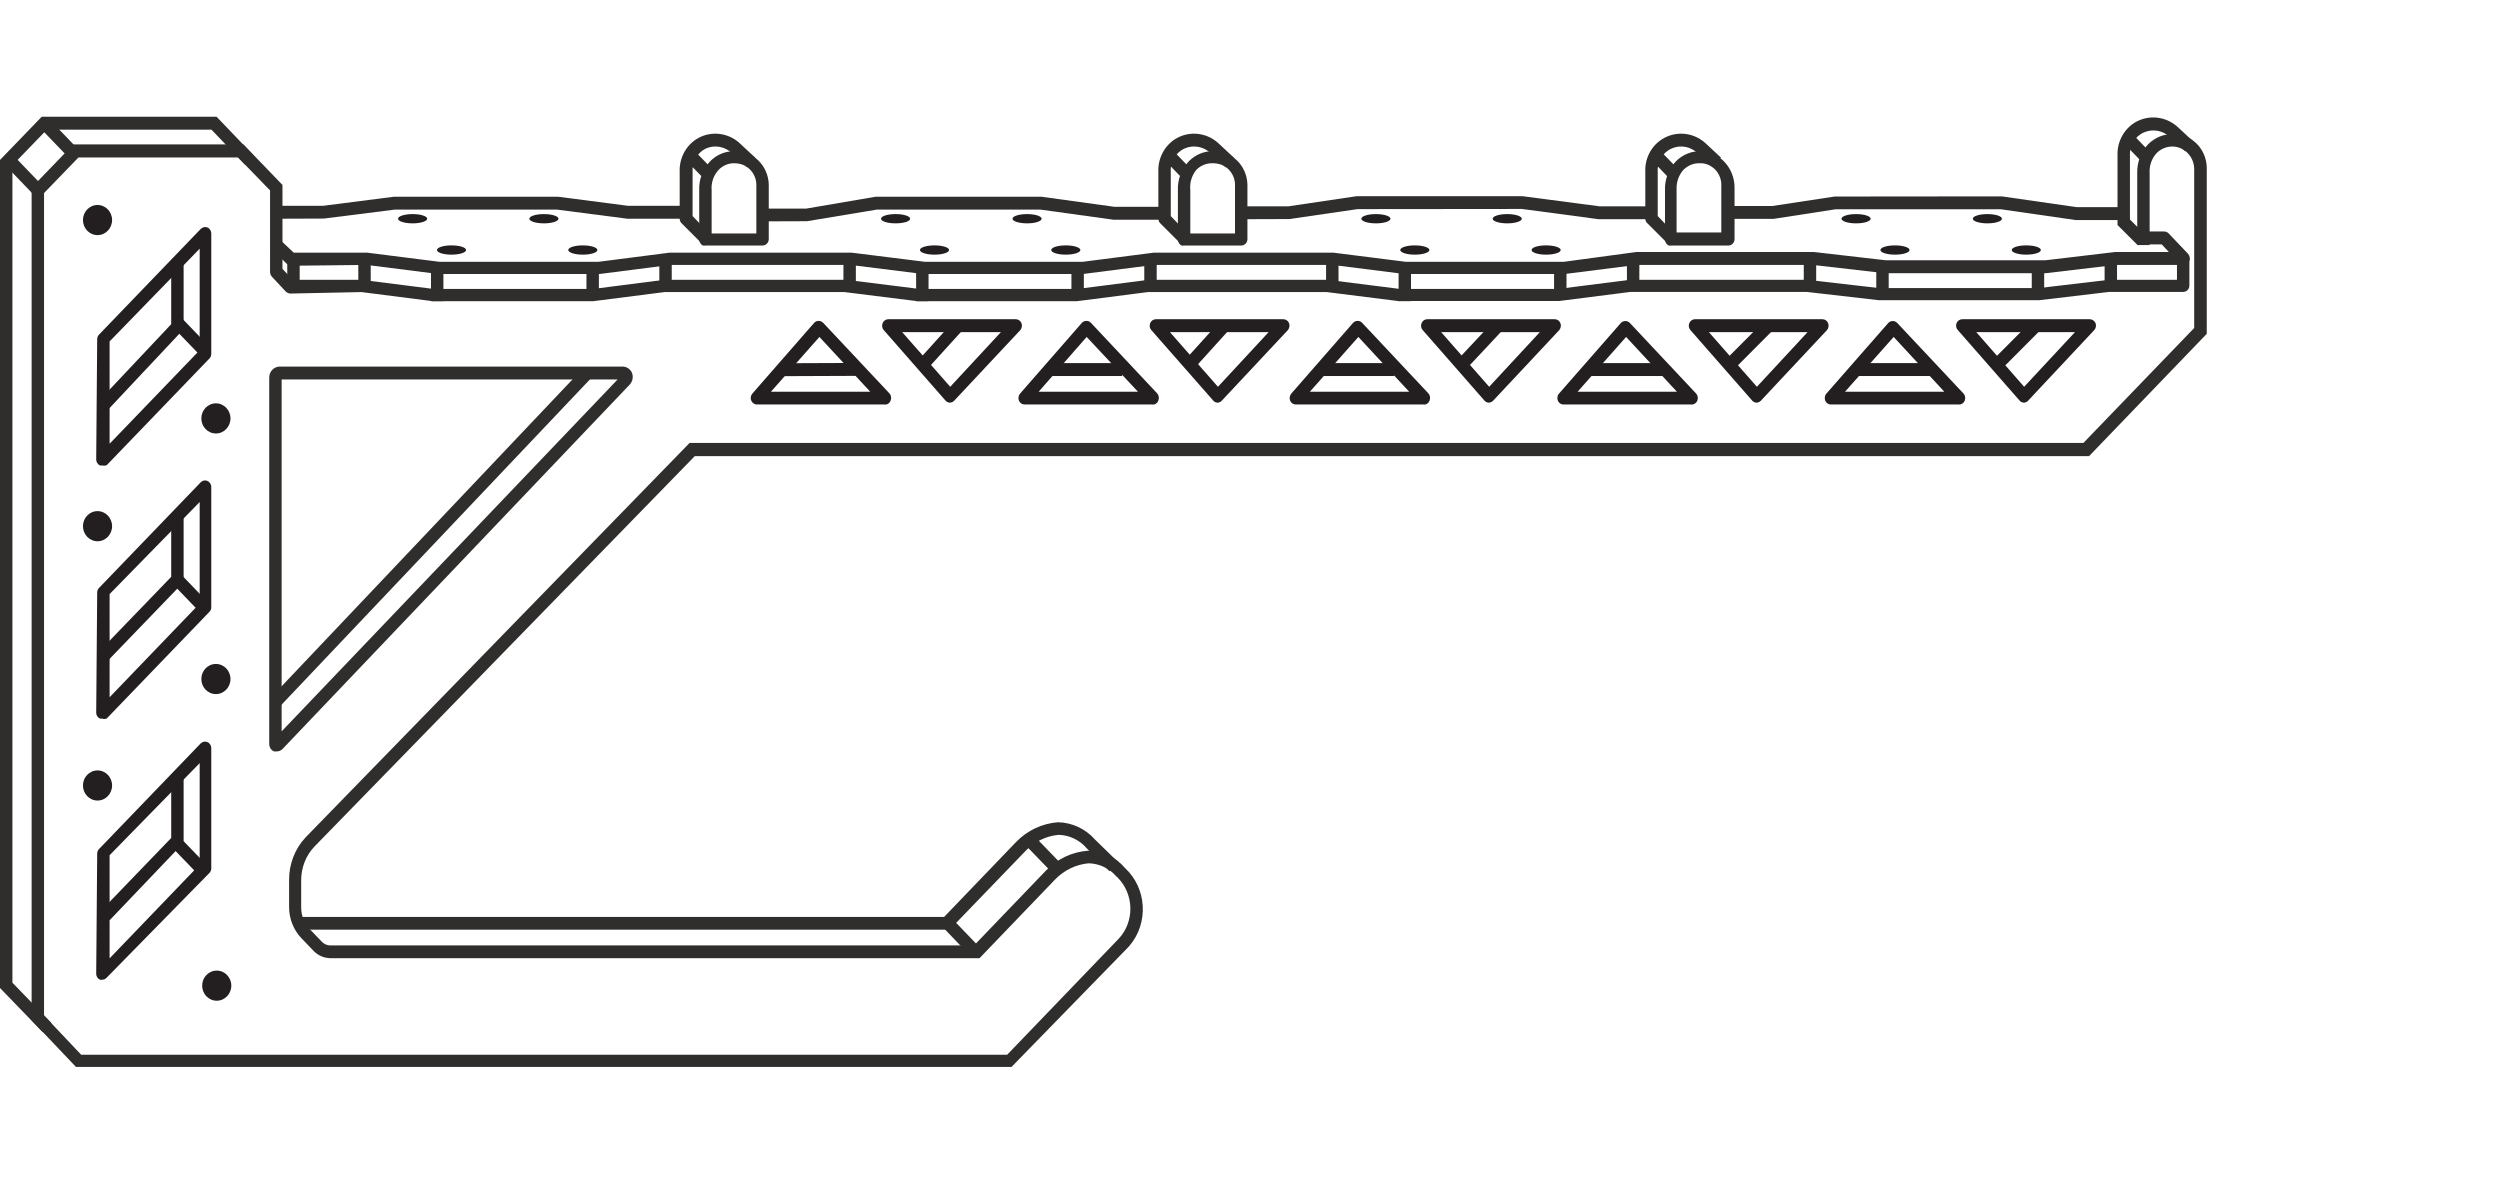 <svg xml:space="preserve" style="enable-background:new 0 0 150.99 72;" viewBox="0 0 150.99 72" y="0px" x="0px" xmlns:xlink="http://www.w3.org/1999/xlink" xmlns="http://www.w3.org/2000/svg" id="Layer_1" version="1.1">
<style type="text/css">
	.st0{fill:none;stroke:#231F20;stroke-width:1.25;stroke-miterlimit:10;}
	.st1{fill:#302D2D;}
	.st2{fill:#FFFFFF;stroke:#231F20;stroke-width:1.25;stroke-miterlimit:10;}
	.st3{fill:none;stroke:#231F20;stroke-width:0.5;stroke-miterlimit:10;}
	.st4{fill:#FFFFFF;}
	.st5{fill:none;stroke:#231F20;stroke-miterlimit:10;}
	.st6{fill:#231F20;}
	.st7{fill:none;stroke:#302D2D;stroke-width:1.25;stroke-linejoin:round;stroke-miterlimit:10;}
	.st8{fill:none;stroke:#302D2D;stroke-width:1.25;stroke-miterlimit:10;}
	.st9{fill:none;stroke:#231F20;stroke-linejoin:round;stroke-miterlimit:10;}
	.st10{fill:none;}
	.st11{fill:none;stroke:#231F20;stroke-width:0.75;stroke-linejoin:round;stroke-miterlimit:10;}
	.st12{fill:none;stroke:#231F20;stroke-width:0.75;stroke-miterlimit:10;}
</style>
<rect height="0.78" width="4.47" class="st6" transform="matrix(1 -3.987701e-03 3.987701e-03 1 -0.089 0.197)" y="21.93" x="47.22"></rect>
<polygon points="55.3,21.94 57.65,19.34 58.2,19.87 55.84,22.47" class="st6"></polygon>
<rect height="0.78" width="4.48" class="st6" y="21.93" x="63.29"></rect>
<polygon points="71.38,21.95 73.63,19.46 74.17,19.99 71.92,22.48" class="st6"></polygon>
<rect height="0.78" width="4.32" class="st6" y="21.93" x="79.87"></rect>
<polygon points="87.84,21.93 90.23,19.38 90.77,19.92 88.38,22.47" class="st6"></polygon>
<rect height="0.78" width="4.58" class="st6" y="21.93" x="95.92"></rect>
<polygon points="104.03,21.92 106.55,19.39 107.07,19.95 104.55,22.48" class="st6"></polygon>
<path d="M53.41,24.43h-7.7c-0.15,0-0.28-0.1-0.34-0.24c-0.06-0.14-0.03-0.3,0.07-0.42l3.73-4.27
	c0.07-0.08,0.17-0.12,0.28-0.12c0.1,0,0.2,0.05,0.27,0.12l4,4.26c0.1,0.11,0.13,0.28,0.07,0.43C53.73,24.36,53.57,24.46,53.41,24.43
	z M46.56,23.66h6l-3.07-3.31L46.56,23.66z" class="st6"></path>
<path d="M57.38,24.32L57.38,24.32c-0.1,0-0.2-0.04-0.27-0.12l-3.74-4.27c-0.1-0.11-0.12-0.28-0.06-0.42
	c0.06-0.14,0.19-0.23,0.34-0.23h7.7c0.15,0,0.28,0.09,0.34,0.23c0.06,0.14,0.03,0.31-0.07,0.43l-4,4.27
	C57.56,24.27,57.47,24.31,57.38,24.32z M54.49,20.06l2.9,3.3l3.06-3.3L54.49,20.06z" class="st6"></path>
<path d="M69.58,24.43h-7.7c-0.15,0-0.28-0.09-0.34-0.23c-0.06-0.14-0.03-0.31,0.07-0.43l3.73-4.27
	c0.07-0.08,0.17-0.12,0.28-0.12c0.1,0,0.2,0.04,0.27,0.12l4,4.26c0.1,0.11,0.13,0.28,0.07,0.43C69.9,24.36,69.74,24.46,69.58,24.43z
	 M62.73,23.66h6l-3.1-3.31L62.73,23.66z" class="st6"></path>
<path d="M73.55,24.32L73.55,24.32c-0.1,0-0.2-0.04-0.27-0.12l-3.75-4.27c-0.1-0.11-0.12-0.28-0.06-0.42
	c0.06-0.14,0.19-0.23,0.34-0.23h7.7c0.15,0,0.28,0.09,0.34,0.23c0.06,0.14,0.03,0.31-0.07,0.43l-4,4.27
	C73.72,24.27,73.64,24.31,73.55,24.32z M70.66,20.06l2.9,3.3l3.06-3.3L70.66,20.06z" class="st6"></path>
<path d="M85.96,24.43h-7.7c-0.15,0-0.28-0.09-0.34-0.23c-0.06-0.14-0.03-0.31,0.07-0.43l3.73-4.27
	c0.07-0.08,0.17-0.12,0.28-0.12c0.1,0,0.2,0.04,0.27,0.12l4,4.26c0.1,0.11,0.13,0.28,0.07,0.43C86.28,24.36,86.12,24.46,85.96,24.43
	z M79.11,23.66h6l-3.07-3.31L79.11,23.66z" class="st6"></path>
<path d="M89.93,24.32L89.93,24.32c-0.1,0-0.2-0.04-0.27-0.12l-3.74-4.27c-0.1-0.11-0.12-0.28-0.06-0.42
	c0.06-0.14,0.19-0.23,0.34-0.23h7.7c0.15,0,0.28,0.09,0.34,0.23c0.06,0.14,0.03,0.31-0.07,0.43l-4,4.27
	C90.11,24.27,90.02,24.31,89.93,24.32z M87.04,20.06l2.9,3.3l3.06-3.3L87.04,20.06z" class="st6"></path>
<path d="M102.13,24.43h-7.7c-0.21,0-0.38-0.18-0.37-0.4c0-0.09,0.03-0.18,0.09-0.25l3.74-4.27
	c0.07-0.08,0.17-0.12,0.28-0.12c0.1,0,0.2,0.04,0.27,0.12l4,4.26c0.1,0.11,0.13,0.28,0.07,0.43
	C102.45,24.35,102.29,24.45,102.13,24.43z M95.28,23.66h6l-3.07-3.31L95.28,23.66z" class="st6"></path>
<path d="M106.1,24.32L106.1,24.32c-0.1,0-0.2-0.04-0.27-0.12l-3.74-4.27c-0.1-0.11-0.12-0.28-0.06-0.42
	c0.06-0.14,0.19-0.23,0.34-0.23h7.7c0.15,0,0.28,0.09,0.34,0.23c0.06,0.14,0.03,0.31-0.07,0.43l-4,4.27
	C106.28,24.27,106.19,24.31,106.1,24.32z M103.21,20.06l2.9,3.3l3.06-3.3L103.21,20.06z" class="st6"></path>
<rect height="0.78" width="4.58" class="st6" y="21.93" x="112.02"></rect>
<polygon points="120.17,21.93 122.69,19.4 123.21,19.96 120.69,22.49" class="st6"></polygon>
<path d="M118.28,24.43h-7.7c-0.21,0-0.38-0.18-0.37-0.4c0-0.09,0.03-0.18,0.09-0.25l3.74-4.27
	c0.14-0.16,0.39-0.16,0.54-0.01c0,0,0.01,0.01,0.01,0.01l4,4.26c0.1,0.11,0.13,0.28,0.07,0.43
	C118.6,24.35,118.44,24.45,118.28,24.43z M111.43,23.66h6l-3.06-3.31L111.43,23.66z" class="st6"></path>
<path d="M122.25,24.32L122.25,24.32c-0.1,0-0.2-0.04-0.27-0.12l-3.74-4.27c-0.1-0.11-0.13-0.27-0.07-0.42
	c0.06-0.14,0.2-0.23,0.35-0.23h7.69c0.15,0,0.28,0.09,0.35,0.23c0.06,0.15,0.03,0.31-0.08,0.43l-4,4.27
	C122.42,24.27,122.34,24.31,122.25,24.32z M119.36,20.06l2.89,3.3l3.07-3.3L119.36,20.06z" class="st6"></path>
<path d="M6.5,24.77l-0.54-0.54l4.38-4.65v-3.89h0.75v4.03c0,0.1-0.03,0.2-0.1,0.27L6.5,24.77z" class="st6"></path>
<path d="M6.44,39.98l-0.53-0.55l4.43-4.59V31h0.75v3.99c0,0.1-0.04,0.21-0.11,0.28L6.44,39.98z" class="st6"></path>
<path d="M6.62,55.58l-0.54-0.55l4.26-4.42v-3.76h0.75v3.88c0,0.1-0.04,0.21-0.11,0.28L6.62,55.58z" class="st6"></path>
<ellipse ry="0.91" rx="0.88" cy="13.29" cx="5.89" class="st6"></ellipse>
<ellipse ry="0.91" rx="0.88" cy="25.27" cx="13.04" class="st6"></ellipse>
<ellipse ry="0.91" rx="0.88" cy="41.01" cx="13.04" class="st6"></ellipse>
<ellipse ry="0.91" rx="0.88" cy="59.53" cx="13.09" class="st6"></ellipse>
<ellipse ry="0.91" rx="0.88" cy="31.78" cx="5.89" class="st6"></ellipse>
<ellipse ry="0.91" rx="0.88" cy="47.44" cx="5.89" class="st6"></ellipse>
<path d="M6.18,28.11c-0.05,0.01-0.09,0.01-0.14,0c-0.14-0.06-0.23-0.21-0.23-0.36l0.06-7.27c0-0.1,0.04-0.2,0.11-0.27
	l6.14-6.38c0.11-0.11,0.27-0.15,0.41-0.09c0.14,0.06,0.23,0.21,0.23,0.36v7.27c0,0.1-0.04,0.21-0.11,0.28l-6.2,6.44
	C6.36,28.13,6.27,28.14,6.18,28.11z M6.62,20.62v6.18l5.44-5.65v-6.13L6.62,20.62z" class="st6"></path>
<path d="M6.18,43.4c-0.05,0.01-0.09,0.01-0.14,0c-0.14-0.06-0.23-0.2-0.23-0.35l0.06-7.27c0-0.1,0.04-0.2,0.11-0.27
	l6.14-6.38c0.11-0.11,0.27-0.15,0.41-0.08c0.14,0.06,0.23,0.21,0.23,0.36v7.27c0,0.1-0.04,0.2-0.11,0.27l-6.2,6.44
	C6.36,43.43,6.26,43.44,6.18,43.4z M6.62,35.88v6.23l5.44-5.66v-6.13L6.62,35.88z" class="st6"></path>
<path d="M6.18,59.17c-0.05,0.01-0.09,0.01-0.14,0c-0.14-0.06-0.23-0.2-0.23-0.35l0.06-7.27c0-0.1,0.04-0.2,0.11-0.27
	l6.14-6.38c0.11-0.11,0.27-0.14,0.41-0.08c0.14,0.06,0.23,0.21,0.23,0.36v7.27c0,0.1-0.04,0.2-0.11,0.27l-6.2,6.32
	C6.38,59.12,6.28,59.17,6.18,59.17z M6.62,51.65v6.23l5.44-5.66v-6.13L6.62,51.65z" class="st6"></path>
<polygon points="10.16,50.94 10.69,50.39 12.63,52.4 12.1,52.95" class="st6"></polygon>
<polygon points="10.45,35.29 10.98,34.74 12.56,36.38 12.03,36.93" class="st6"></polygon>
<polygon points="10.35,19.66 10.88,19.11 12.7,21 12.17,21.55" class="st6"></polygon>
<polygon points="128.46,13.29 125.36,13.29 120.85,12.64 110.86,12.64 107.11,13.22 104.1,13.22 104.1,12.44 
	107.05,12.44 110.8,11.87 120.9,11.86 125.41,12.51 128.46,12.51" class="st1"></polygon>
<polygon points="99.9,13.24 96.55,13.24 91.91,12.62 81.99,12.63 77.87,13.23 74.93,13.24 74.93,12.46 77.82,12.46 
	81.93,11.85 91.96,11.85 96.6,12.46 99.9,12.46" class="st1"></polygon>
<polygon points="45.86,13.37 45.86,12.6 48.68,12.6 52.89,11.88 62.89,11.88 67.3,12.49 70.67,12.49 70.67,13.27 
	67.25,13.27 62.84,12.66 52.95,12.66 48.74,13.36" class="st1"></polygon>
<polygon points="41.6,13.21 37.89,13.21 33.64,12.66 23.84,12.66 19.56,13.2 16.99,13.21 16.99,12.43 19.51,12.43 
	23.8,11.88 33.69,11.88 37.93,12.43 41.6,12.43" class="st1"></polygon>
<path d="M61.09,64.44H4.59l-2.68-2.82V11.33l2.52-2.61H14.7l2.36,2.45v3.97h-0.75V11.5l-1.93-1.99H4.74l-2.08,2.15
	v49.67l2.24,2.37h55.93l6.73-7c0.97-1.03,0.94-2.68-0.05-3.69c-0.02-0.03-0.05-0.05-0.08-0.07c-0.43-0.5-1.04-0.79-1.69-0.8
	c-0.75,0.07-1.46,0.41-2,0.96l-4.58,4.77H19.94c-0.38-0.01-0.73-0.16-1-0.44l-0.73-0.76c-0.48-0.5-0.75-1.18-0.75-1.88v-1.63
	c-0.01-0.97,0.35-1.9,1-2.59l23.19-23.82h84.18l6.69-6.94v-9.53c0.03-0.76-0.54-1.4-1.28-1.43c-0.37-0.01-0.72,0.13-0.98,0.39
	c-0.31,0.33-0.46,0.77-0.43,1.23v4.33h-0.75v-4.33c-0.02-0.66,0.22-1.3,0.67-1.77c0.4-0.39,0.92-0.61,1.47-0.6
	c1.1-0.04,2.03,0.86,2.06,2.01c0,0.06,0,0.13,0,0.19v9.86l-7.11,7.39H41.96L19,51.12c-0.53,0.55-0.82,1.3-0.81,2.08v1.6
	c0,0.5,0.19,0.98,0.53,1.33l0.73,0.76c0.13,0.13,0.31,0.21,0.49,0.21h38.89l4.35-4.53c0.68-0.7,1.58-1.12,2.53-1.19
	c0.85-0.01,1.67,0.37,2.23,1.04c1.33,1.22,1.45,3.33,0.27,4.71c-0.05,0.05-0.09,0.1-0.14,0.15L61.09,64.44z" class="st1"></path>
<polygon points="2.58,62.34 0,59.67 0,9.66 2.52,7.05 13.08,7.05 15.33,9.4 14.8,9.95 12.77,7.83 2.83,7.83 0.75,9.98 
	0.75,59.35 3.11,61.79" class="st1"></polygon>
<path d="M57.35,56.15H18.02v-0.77h39l4.35-4.53c0.68-0.7,1.58-1.12,2.53-1.19c0.85,0.02,1.65,0.39,2.23,1.04l1.39,1.36
	l-0.51,0.56l-1.38-1.39c-0.43-0.5-1.04-0.79-1.69-0.81c-0.76,0.07-1.46,0.41-2,0.97L57.35,56.15z" class="st1"></path>
<path d="M84.83,16.55L80.47,16H69.68l-4.28,0.55h-9.65L51.35,16H40.48l-4.28,0.55h-9.72L22.14,16l-4.54,0.05
	c-0.09-0.01-0.18-0.05-0.26-0.1l-1-0.96l0.51-0.57l0.89,0.84h4.44l4.35,0.55h9.63l4.28-0.55h11l4.41,0.55h9.55l4.28-0.55h10.85
	l4.36,0.55h9.57l4.37-0.59h10.72l4.35,0.5h9.63l4.22-0.5h3.24l-0.43-0.46h-0.86v-0.78h1c0.1,0,0.2,0.04,0.27,0.11l1.18,1.24
	c0.1,0.11,0.13,0.28,0.08,0.43c-0.06,0.15-0.2,0.24-0.35,0.24h-4.1l-4.22,0.5h-9.73l-4.35-0.5H98.83l-4.33,0.55H84.83z" class="st1"></path>
<path d="M84.5,18.19l-4.37-0.55h-10.8l-4.28,0.55H55.4L51,17.64H40.14l-4.31,0.55h-9.7l-4.3-0.55l-4.3,0.09
	c-0.1-0.01-0.2-0.05-0.27-0.12l-0.85-0.91c-0.06-0.08-0.1-0.17-0.1-0.27V15.1h0.75v1.14l0.63,0.66h4.14l4.35,0.55h9.65l4.28-0.55h11
	l4.41,0.55h9.56l4.28-0.55h10.82l4.36,0.55h9.57l4.32-0.55h10.72l4.35,0.5h9.63l4.22-0.5h4.13v-1.35h0.75v1.69
	c0,0.11-0.04,0.21-0.11,0.28c-0.07,0.07-0.16,0.11-0.26,0.11h-4.47l-4.22,0.5h-9.71l-4.35-0.5H98.48l-4.32,0.55H84.5z" class="st1"></path>
<path d="M129.08,14.78l-1.19-1.19V9.43c-0.05-0.93,0.47-1.8,1.3-2.16c0.82-0.35,1.75-0.17,2.4,0.46l0.87,0.81l-0.5,0.58
	l-0.89-0.82c-0.42-0.42-1.05-0.54-1.59-0.3c-0.55,0.24-0.89,0.82-0.84,1.43v3.83l1,0.99L129.08,14.78z" class="st1"></path>
<polygon points="128.17,8.55 128.7,8 129.93,9.27 129.4,9.82" class="st1"></polygon>
<path d="M42.6,14.83c-0.05,0.01-0.09,0.01-0.14,0c-0.14-0.06-0.23-0.21-0.23-0.36V11.5c-0.03-0.66,0.22-1.3,0.67-1.77
	c0.39-0.39,0.92-0.61,1.46-0.6c1.1-0.04,2.03,0.85,2.07,2c0,0.06,0,0.13,0,0.19v3.12c0,0.22-0.17,0.39-0.38,0.39l0,0H42.6V14.83z
	 M44.36,9.86c-0.35-0.01-0.69,0.13-0.94,0.38c-0.32,0.33-0.48,0.79-0.44,1.26v2.6h2.7v-2.82c0.05-0.73-0.48-1.36-1.18-1.41
	C44.46,9.86,44.41,9.86,44.36,9.86z" class="st1"></path>
<path d="M42.3,14.62l-1.14-1.14c-0.07-0.07-0.11-0.17-0.11-0.27v-2.8c-0.05-0.93,0.47-1.8,1.3-2.16
	c0.81-0.35,1.75-0.17,2.39,0.46l0.87,0.81l-0.49,0.58l-0.89-0.83c-0.43-0.42-1.06-0.54-1.6-0.3c-0.53,0.26-0.85,0.84-0.8,1.44v2.64
	l1,1.04L42.3,14.62z" class="st1"></path>
<polygon points="41.32,9.57 41.86,9.02 43.09,10.29 42.56,10.84" class="st1"></polygon>
<path d="M71.51,14.83c-0.05,0.01-0.09,0.01-0.14,0c-0.14-0.06-0.23-0.21-0.23-0.36V11.5c-0.03-0.66,0.22-1.3,0.67-1.77
	c0.39-0.39,0.92-0.61,1.46-0.6c1.1-0.04,2.03,0.85,2.07,2c0,0.06,0,0.13,0,0.19v3.12c0,0.22-0.17,0.39-0.38,0.39h-3.45V14.83z
	 M73.27,9.86c-0.37-0.02-0.73,0.12-1,0.38c-0.29,0.34-0.43,0.8-0.38,1.26v2.6h2.7v-2.82c0.05-0.73-0.48-1.36-1.18-1.41
	C73.37,9.86,73.32,9.86,73.27,9.86z" class="st1"></path>
<path d="M71.21,14.62l-1.14-1.14c-0.07-0.07-0.11-0.17-0.11-0.27v-2.8c-0.05-0.93,0.47-1.8,1.3-2.16
	c0.81-0.35,1.75-0.17,2.39,0.46l0.87,0.81l-0.5,0.58l-0.88-0.83c-0.43-0.42-1.06-0.54-1.6-0.3c-0.55,0.25-0.88,0.83-0.83,1.44v2.64
	l1,1.04L71.21,14.62z" class="st1"></path>
<polygon points="70.24,9.56 70.77,9.01 72,10.29 71.47,10.84" class="st1"></polygon>
<path d="M100.93,14.83c-0.05,0.01-0.09,0.01-0.14,0c-0.14-0.06-0.23-0.21-0.23-0.36V11.5c-0.03-0.66,0.22-1.3,0.67-1.77
	c0.84-0.83,2.16-0.79,2.95,0.08c0.37,0.41,0.58,0.95,0.58,1.51v3.12c0,0.22-0.17,0.39-0.38,0.39h-3.45V14.83z M102.69,9.86
	c-0.37-0.02-0.73,0.12-1,0.38c-0.3,0.32-0.45,0.76-0.43,1.2v2.6h2.7v-2.77c0.05-0.73-0.48-1.36-1.18-1.41
	C102.75,9.86,102.72,9.86,102.69,9.86z" class="st1"></path>
<path d="M100.63,14.62l-1.14-1.14c-0.08-0.07-0.12-0.17-0.12-0.27v-2.8c-0.05-0.94,0.47-1.8,1.31-2.16
	c0.81-0.35,1.75-0.17,2.39,0.46l0.87,0.81l-0.5,0.58l-0.89-0.83c-0.43-0.42-1.05-0.54-1.59-0.3c-0.55,0.24-0.89,0.82-0.84,1.44v2.64
	l1,1.04L100.63,14.62z" class="st1"></path>
<polygon points="99.65,9.56 100.18,9.01 101.41,10.28 100.88,10.84" class="st1"></polygon>
<rect height="1.94" width="0.75" class="st1" y="15.63" x="17.35"></rect>
<rect height="1.94" width="0.75" class="st1" y="15.63" x="21.64"></rect>
<rect height="1.94" width="0.75" class="st1" y="16.25" x="26.03"></rect>
<rect height="1.94" width="0.75" class="st1" y="16.17" x="35.42"></rect>
<rect height="1.94" width="0.75" class="st1" y="15.51" x="39.82"></rect>
<rect height="1.94" width="0.75" class="st1" y="15.63" x="50.94"></rect>
<rect height="1.94" width="0.75" class="st1" y="16.25" x="55.33"></rect>
<rect height="1.94" width="0.75" class="st1" y="16.17" x="64.71"></rect>
<rect height="1.94" width="0.75" class="st1" y="15.51" x="69.11"></rect>
<rect height="1.94" width="0.75" class="st1" y="15.63" x="80.09"></rect>
<rect height="1.94" width="0.75" class="st1" y="16.25" x="84.47"></rect>
<rect height="1.94" width="0.75" class="st1" y="16.17" x="93.86"></rect>
<rect height="1.94" width="0.75" class="st1" y="15.51" x="98.26"></rect>
<rect height="1.94" width="0.75" class="st1" y="15.52" x="108.94"></rect>
<rect height="1.94" width="0.75" class="st1" y="16.15" x="113.32"></rect>
<rect height="1.94" width="0.75" class="st1" y="16.06" x="122.71"></rect>
<rect height="1.93" width="0.75" class="st1" y="15.41" x="127.11"></rect>
<path d="M16.73,45.38c-0.06,0.01-0.12,0.01-0.18,0c-0.18-0.07-0.29-0.25-0.29-0.45V22.8c0-0.37,0.29-0.66,0.64-0.66
	h20.7c0.25,0,0.47,0.15,0.57,0.38c0.09,0.24,0.04,0.51-0.13,0.7L17.06,45.24C16.97,45.33,16.85,45.38,16.73,45.38z M16.53,44.68
	 M17.01,22.92v21.25L37.3,22.92H17.01z" class="st1"></path>
<polygon points="16.39,42.1 35.15,22.31 35.68,22.86 16.92,42.65" class="st1"></polygon>
<ellipse ry="0.28" rx="0.88" cy="15.1" cx="27.27" class="st6"></ellipse>
<ellipse ry="0.28" rx="0.88" cy="15.1" cx="35.2" class="st6"></ellipse>
<ellipse ry="0.28" rx="0.88" cy="13.21" cx="24.92" class="st6"></ellipse>
<ellipse ry="0.28" rx="0.88" cy="13.21" cx="32.85" class="st6"></ellipse>
<ellipse ry="0.28" rx="0.88" cy="15.1" cx="56.44" class="st6"></ellipse>
<ellipse ry="0.28" rx="0.88" cy="15.1" cx="64.37" class="st6"></ellipse>
<ellipse ry="0.28" rx="0.88" cy="13.21" cx="54.09" class="st6"></ellipse>
<ellipse ry="0.28" rx="0.88" cy="13.21" cx="62.03" class="st6"></ellipse>
<ellipse ry="0.28" rx="0.88" cy="15.1" cx="85.45" class="st6"></ellipse>
<ellipse ry="0.28" rx="0.88" cy="15.1" cx="93.38" class="st6"></ellipse>
<ellipse ry="0.28" rx="0.88" cy="13.21" cx="83.1" class="st6"></ellipse>
<ellipse ry="0.28" rx="0.88" cy="13.21" cx="91.03" class="st6"></ellipse>
<ellipse ry="0.28" rx="0.88" cy="15.1" cx="114.45" class="st6"></ellipse>
<ellipse ry="0.28" rx="0.88" cy="15.1" cx="122.38" class="st6"></ellipse>
<ellipse ry="0.28" rx="0.88" cy="13.21" cx="112.1" class="st6"></ellipse>
<ellipse ry="0.28" rx="0.88" cy="13.21" cx="120.03" class="st6"></ellipse>
<polygon points="57,56.06 57.53,55.51 59,57.04 58.47,57.59" class="st1"></polygon>
<polygon points="61.99,51.1 62.52,50.55 64,52.08 63.47,52.63" class="st1"></polygon>
<polygon points="0.32,9.98 0.85,9.43 2.58,11.23 2.05,11.78" class="st1"></polygon>
<polygon points="2.59,7.9 3.12,7.35 4.85,9.15 4.32,9.7" class="st1"></polygon>
</svg>
